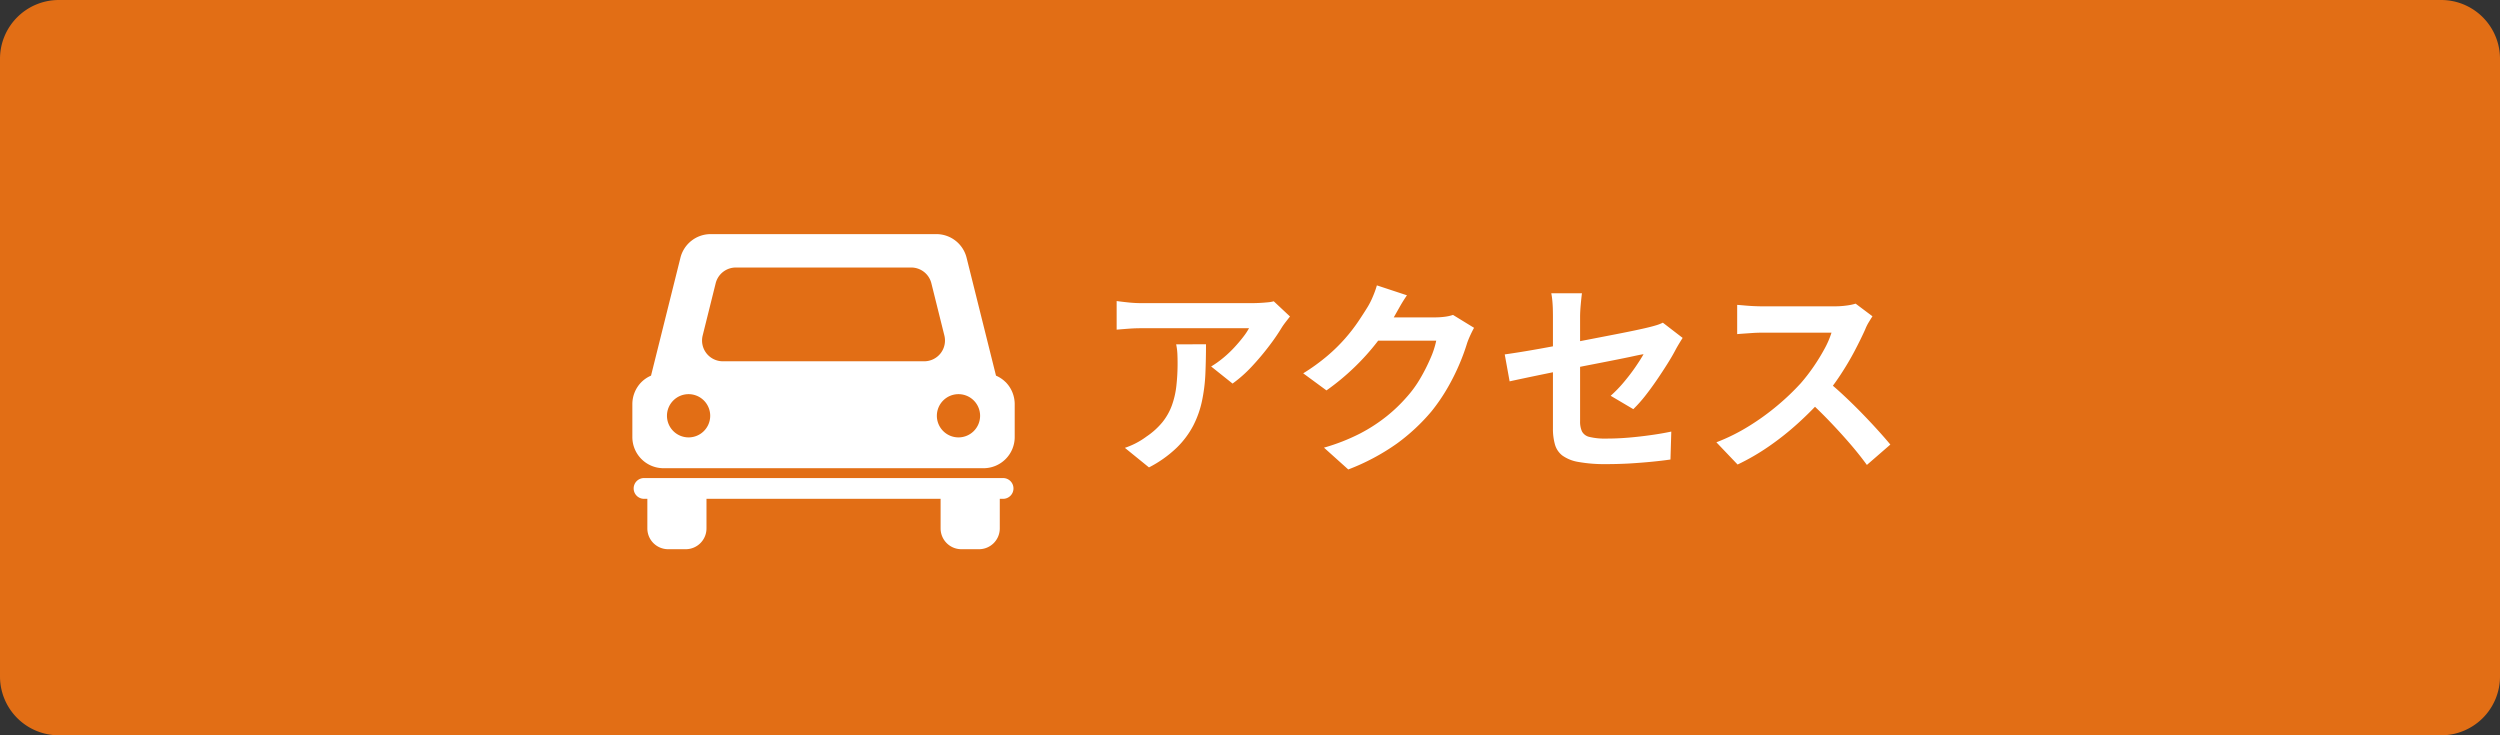 <svg xmlns="http://www.w3.org/2000/svg" xmlns:xlink="http://www.w3.org/1999/xlink" width="170" height="50" viewBox="0 0 170 50">
  <rect x="0" y="0" width="170" height="50" fill="#333333" stroke="none"/>
  <defs>
    <clipPath id="clip-path">
      <rect id="長方形_26070" data-name="長方形 26070" width="26" height="21.426" fill="#fff"/>
    </clipPath>
  </defs>
  <g id="グループ_37046" data-name="グループ 37046" transform="translate(7817 21245)">
    <path id="パス_51573" data-name="パス 51573" d="M4,0H166a4,4,0,0,1,4,4V46a4,4,0,0,1-4,4H4a4,4,0,0,1-4-4V4A4,4,0,0,1,4,0Z" transform="translate(-7817 -21245)" fill="#e26e15"/>
    <path id="パス_51574" data-name="パス 51574" d="M-14.28-9.478q-.112.14-.28.357t-.266.371A13.791,13.791,0,0,1-15.68-7.5a17.644,17.644,0,0,1-1.176,1.4,8.836,8.836,0,0,1-1.33,1.183l-1.456-1.162a6.722,6.722,0,0,0,.826-.588,7.729,7.729,0,0,0,.749-.707q.343-.371.6-.707a4.285,4.285,0,0,0,.4-.6H-24.36q-.434,0-.826.028t-.882.07v-1.946q.406.056.84.1t.868.042h7.546q.2,0,.476-.014t.553-.042a2.034,2.034,0,0,0,.4-.07Zm-5.712,1.89q0,1.036-.042,2a11.261,11.261,0,0,1-.231,1.855,6.671,6.671,0,0,1-.6,1.687A5.971,5.971,0,0,1-22.008-.532,7.993,7.993,0,0,1-23.87.784l-1.638-1.33a5.491,5.491,0,0,0,.714-.3,5.124,5.124,0,0,0,.756-.469,4.981,4.981,0,0,0,1.085-.98,4.029,4.029,0,0,0,.637-1.127,5.78,5.78,0,0,0,.308-1.33,13.663,13.663,0,0,0,.084-1.575q0-.322-.014-.623a4.054,4.054,0,0,0-.084-.637Zm18.228-1.12q-.112.2-.238.469t-.224.539a14.222,14.222,0,0,1-.511,1.407,14.774,14.774,0,0,1-.812,1.638A12.441,12.441,0,0,1-4.662-3.024,13.274,13.274,0,0,1-7.007-.84,14.9,14.9,0,0,1-10.318.924L-11.97-.56a13.434,13.434,0,0,0,2.464-.966A11.069,11.069,0,0,0-7.7-2.7,10.576,10.576,0,0,0-6.328-4.018a7.6,7.6,0,0,0,.9-1.239,12.374,12.374,0,0,0,.7-1.379,5.938,5.938,0,0,0,.392-1.2H-9.058l.644-1.582h4a5.137,5.137,0,0,0,.651-.042,2.772,2.772,0,0,0,.567-.126ZM-6.328-10.92q-.252.364-.49.784l-.364.644A15.167,15.167,0,0,1-8.351-7.749,15.593,15.593,0,0,1-9.926-6,16.032,16.032,0,0,1-11.8-4.452l-1.582-1.162A13.508,13.508,0,0,0-11.753-6.79a11.538,11.538,0,0,0,1.225-1.2,11.637,11.637,0,0,0,.889-1.148q.371-.553.637-.987a4.977,4.977,0,0,0,.35-.693,6.427,6.427,0,0,0,.28-.777ZM3.6-1.862V-9.45q0-.224-.007-.518t-.035-.588a5.063,5.063,0,0,0-.07-.5H5.572q-.042.322-.084.791t-.042.819q0,.42,0,1t0,1.246q0,.665,0,1.351t0,1.344q0,.658,0,1.2t0,.952a1.609,1.609,0,0,0,.126.686.756.756,0,0,0,.511.378,4.433,4.433,0,0,0,1.155.112q.742,0,1.491-.063t1.491-.168q.742-.1,1.428-.245l-.056,1.9q-.574.084-1.3.154T8.785.518Q8.008.56,7.252.56A10.057,10.057,0,0,1,5.334.413a2.6,2.6,0,0,1-1.1-.441,1.454,1.454,0,0,1-.5-.756A3.914,3.914,0,0,1,3.6-1.862Zm8.82-6.16q-.1.154-.231.371t-.231.4q-.224.434-.567.98t-.735,1.12q-.392.574-.8,1.092a9.121,9.121,0,0,1-.791.882l-1.54-.91a8.6,8.6,0,0,0,.9-.931q.441-.525.791-1.036t.546-.861q-.2.028-.679.133T7.9-6.538q-.7.14-1.526.3T4.7-5.908q-.84.168-1.624.329t-1.414.294q-.63.133-1.008.217L.322-6.9q.406-.056,1.064-.161t1.47-.252q.812-.147,1.694-.315L6.3-7.966l1.624-.315q.756-.147,1.316-.266t.84-.189q.294-.07.546-.147a2.9,2.9,0,0,0,.448-.175Zm12.908-1.47q-.084.126-.245.392a2.989,2.989,0,0,0-.245.49q-.294.658-.721,1.47t-.966,1.631a16.138,16.138,0,0,1-1.141,1.533,23.353,23.353,0,0,1-1.729,1.743A18.943,18.943,0,0,1,18.291-.651,15.243,15.243,0,0,1,16.156.588L14.714-.924a13.024,13.024,0,0,0,2.2-1.092,16.417,16.417,0,0,0,1.974-1.428,16.341,16.341,0,0,0,1.568-1.5,12.586,12.586,0,0,0,.875-1.134,13.356,13.356,0,0,0,.735-1.2,6.069,6.069,0,0,0,.476-1.1H17.794q-.294,0-.616.021l-.609.042q-.287.021-.441.035v-1.988q.21.014.518.042t.623.042q.315.014.525.014h4.942a5.907,5.907,0,0,0,.847-.056,3.638,3.638,0,0,0,.6-.126ZM22.19-5.138q.546.434,1.162,1.008T24.57-2.94q.6.616,1.113,1.183t.861.987L24.948.616Q24.43-.1,23.765-.868T22.365-2.4q-.735-.763-1.491-1.449Z" transform="translate(-7715 -21214)" fill="#fff"/>
    <g id="グループ_31930" data-name="グループ 31930" transform="translate(10061 1062)">
      <rect id="長方形_26063" data-name="長方形 26063" width="32" height="32" transform="translate(-17838 -22298)" fill="#fff" opacity="0"/>
      <g id="グループ_32029" data-name="グループ 32029" transform="translate(-17835 -22291.08)">
        <g id="グループ_31944" data-name="グループ 31944" clip-path="url(#clip-path)">
          <path id="パス_50864" data-name="パス 50864" d="M25.38,10.063a2.1,2.1,0,0,0-.652-.439l-2-8.018A2.118,2.118,0,0,0,20.676,0H5.325A2.118,2.118,0,0,0,3.27,1.605l-2,8.018a2.113,2.113,0,0,0-.653.44A2.132,2.132,0,0,0,0,11.56V13.8a2.118,2.118,0,0,0,2.118,2.118H23.882A2.118,2.118,0,0,0,26,13.8V11.56a2.131,2.131,0,0,0-.62-1.5M3.823,13.823a1.47,1.47,0,1,1,1.471-1.47,1.47,1.47,0,0,1-1.471,1.47M6.152,8.647a1.411,1.411,0,0,1-1.37-1.753l.884-3.552a1.413,1.413,0,0,1,1.37-1.071H18.963a1.413,1.413,0,0,1,1.37,1.071l.884,3.552a1.411,1.411,0,0,1-1.37,1.753Zm16.024,5.176a1.47,1.47,0,1,1,1.471-1.47,1.47,1.47,0,0,1-1.471,1.47" fill="#fff"/>
          <path id="パス_50865" data-name="パス 50865" d="M26.376,235H1.966a.706.706,0,0,0,0,1.412h.225v2.014A1.412,1.412,0,0,0,3.6,239.838H4.8a1.412,1.412,0,0,0,1.412-1.412v-2.014H22.132v2.014a1.412,1.412,0,0,0,1.412,1.412h1.2a1.412,1.412,0,0,0,1.412-1.412v-2.014h.225a.706.706,0,0,0,0-1.412" transform="translate(-1.171 -218.412)" fill="#fff"/>
        </g>
      </g>
    </g>
  </g>
</svg>
